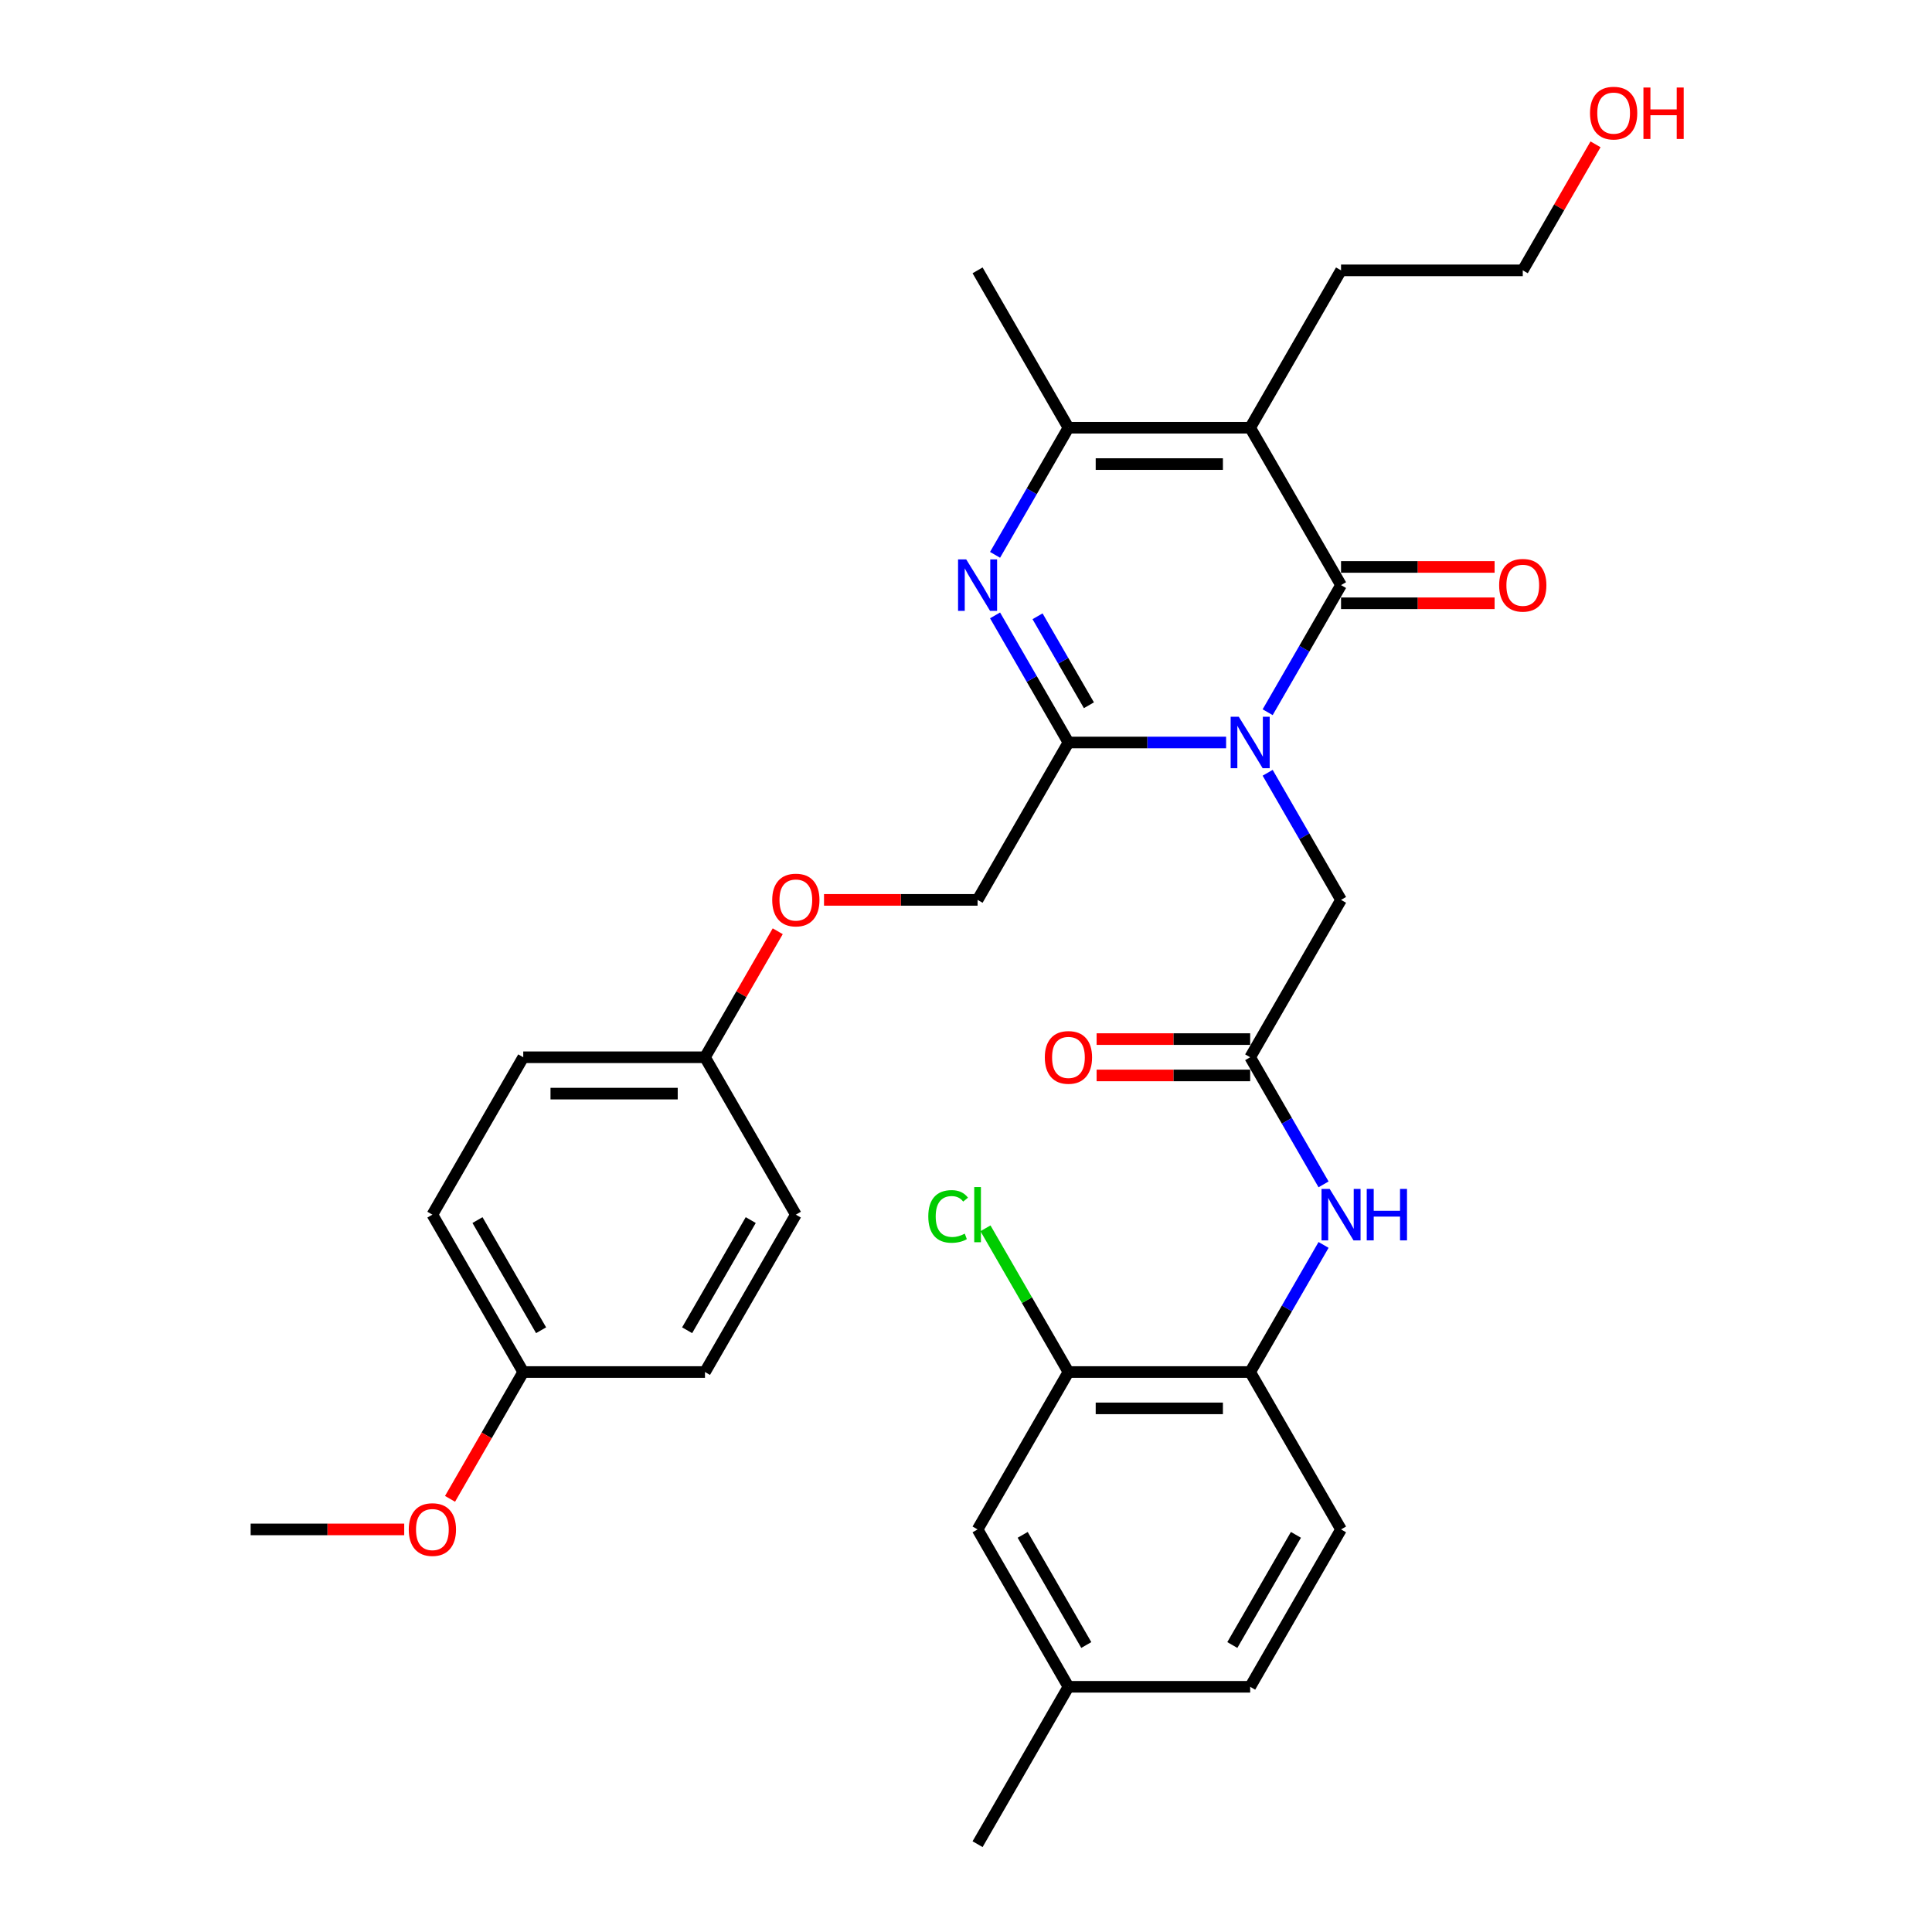 <?xml version='1.0' encoding='iso-8859-1'?>
<svg version='1.1' baseProfile='full'
              xmlns='http://www.w3.org/2000/svg'
                      xmlns:rdkit='http://www.rdkit.org/xml'
                      xmlns:xlink='http://www.w3.org/1999/xlink'
                  xml:space='preserve'
width='1000px' height='1000px' viewBox='0 0 1000 1000'>
<!-- END OF HEADER -->
<rect style='opacity:1.0;fill:#FFFFFF;stroke:none' width='1000' height='1000' x='0' y='0'> </rect>
<path class='bond-0' d='M 656.135,368.645 L 675.127,335.749' style='fill:none;fill-rule:evenodd;stroke:#0000FF;stroke-width:6px;stroke-linecap:butt;stroke-linejoin:miter;stroke-opacity:1' />
<path class='bond-0' d='M 675.127,335.749 L 694.119,302.854' style='fill:none;fill-rule:evenodd;stroke:#000000;stroke-width:6px;stroke-linecap:butt;stroke-linejoin:miter;stroke-opacity:1' />
<path class='bond-2' d='M 634.633,384.316 L 593.829,384.316' style='fill:none;fill-rule:evenodd;stroke:#0000FF;stroke-width:6px;stroke-linecap:butt;stroke-linejoin:miter;stroke-opacity:1' />
<path class='bond-2' d='M 593.829,384.316 L 553.024,384.316' style='fill:none;fill-rule:evenodd;stroke:#000000;stroke-width:6px;stroke-linecap:butt;stroke-linejoin:miter;stroke-opacity:1' />
<path class='bond-6' d='M 656.135,399.987 L 675.127,432.882' style='fill:none;fill-rule:evenodd;stroke:#0000FF;stroke-width:6px;stroke-linecap:butt;stroke-linejoin:miter;stroke-opacity:1' />
<path class='bond-6' d='M 675.127,432.882 L 694.119,465.777' style='fill:none;fill-rule:evenodd;stroke:#000000;stroke-width:6px;stroke-linecap:butt;stroke-linejoin:miter;stroke-opacity:1' />
<path class='bond-1' d='M 694.119,302.854 L 647.087,221.393' style='fill:none;fill-rule:evenodd;stroke:#000000;stroke-width:6px;stroke-linecap:butt;stroke-linejoin:miter;stroke-opacity:1' />
<path class='bond-10' d='M 694.119,312.261 L 733.861,312.261' style='fill:none;fill-rule:evenodd;stroke:#000000;stroke-width:6px;stroke-linecap:butt;stroke-linejoin:miter;stroke-opacity:1' />
<path class='bond-10' d='M 733.861,312.261 L 773.603,312.261' style='fill:none;fill-rule:evenodd;stroke:#FF0000;stroke-width:6px;stroke-linecap:butt;stroke-linejoin:miter;stroke-opacity:1' />
<path class='bond-10' d='M 694.119,293.448 L 733.861,293.448' style='fill:none;fill-rule:evenodd;stroke:#000000;stroke-width:6px;stroke-linecap:butt;stroke-linejoin:miter;stroke-opacity:1' />
<path class='bond-10' d='M 733.861,293.448 L 773.603,293.448' style='fill:none;fill-rule:evenodd;stroke:#FF0000;stroke-width:6px;stroke-linecap:butt;stroke-linejoin:miter;stroke-opacity:1' />
<path class='bond-16' d='M 647.087,221.393 L 694.119,139.931' style='fill:none;fill-rule:evenodd;stroke:#000000;stroke-width:6px;stroke-linecap:butt;stroke-linejoin:miter;stroke-opacity:1' />
<path class='bond-32' d='M 647.087,221.393 L 553.024,221.393' style='fill:none;fill-rule:evenodd;stroke:#000000;stroke-width:6px;stroke-linecap:butt;stroke-linejoin:miter;stroke-opacity:1' />
<path class='bond-32' d='M 632.978,240.206 L 567.133,240.206' style='fill:none;fill-rule:evenodd;stroke:#000000;stroke-width:6px;stroke-linecap:butt;stroke-linejoin:miter;stroke-opacity:1' />
<path class='bond-3' d='M 553.024,384.316 L 534.032,351.42' style='fill:none;fill-rule:evenodd;stroke:#000000;stroke-width:6px;stroke-linecap:butt;stroke-linejoin:miter;stroke-opacity:1' />
<path class='bond-3' d='M 534.032,351.42 L 515.04,318.525' style='fill:none;fill-rule:evenodd;stroke:#0000FF;stroke-width:6px;stroke-linecap:butt;stroke-linejoin:miter;stroke-opacity:1' />
<path class='bond-3' d='M 563.619,365.041 L 550.324,342.014' style='fill:none;fill-rule:evenodd;stroke:#000000;stroke-width:6px;stroke-linecap:butt;stroke-linejoin:miter;stroke-opacity:1' />
<path class='bond-3' d='M 550.324,342.014 L 537.03,318.987' style='fill:none;fill-rule:evenodd;stroke:#0000FF;stroke-width:6px;stroke-linecap:butt;stroke-linejoin:miter;stroke-opacity:1' />
<path class='bond-11' d='M 553.024,384.316 L 505.992,465.777' style='fill:none;fill-rule:evenodd;stroke:#000000;stroke-width:6px;stroke-linecap:butt;stroke-linejoin:miter;stroke-opacity:1' />
<path class='bond-4' d='M 515.04,287.183 L 534.032,254.288' style='fill:none;fill-rule:evenodd;stroke:#0000FF;stroke-width:6px;stroke-linecap:butt;stroke-linejoin:miter;stroke-opacity:1' />
<path class='bond-4' d='M 534.032,254.288 L 553.024,221.393' style='fill:none;fill-rule:evenodd;stroke:#000000;stroke-width:6px;stroke-linecap:butt;stroke-linejoin:miter;stroke-opacity:1' />
<path class='bond-22' d='M 553.024,221.393 L 505.992,139.931' style='fill:none;fill-rule:evenodd;stroke:#000000;stroke-width:6px;stroke-linecap:butt;stroke-linejoin:miter;stroke-opacity:1' />
<path class='bond-5' d='M 647.087,547.238 L 694.119,465.777' style='fill:none;fill-rule:evenodd;stroke:#000000;stroke-width:6px;stroke-linecap:butt;stroke-linejoin:miter;stroke-opacity:1' />
<path class='bond-7' d='M 647.087,547.238 L 666.079,580.134' style='fill:none;fill-rule:evenodd;stroke:#000000;stroke-width:6px;stroke-linecap:butt;stroke-linejoin:miter;stroke-opacity:1' />
<path class='bond-7' d='M 666.079,580.134 L 685.072,613.029' style='fill:none;fill-rule:evenodd;stroke:#0000FF;stroke-width:6px;stroke-linecap:butt;stroke-linejoin:miter;stroke-opacity:1' />
<path class='bond-13' d='M 647.087,537.832 L 607.346,537.832' style='fill:none;fill-rule:evenodd;stroke:#000000;stroke-width:6px;stroke-linecap:butt;stroke-linejoin:miter;stroke-opacity:1' />
<path class='bond-13' d='M 607.346,537.832 L 567.604,537.832' style='fill:none;fill-rule:evenodd;stroke:#FF0000;stroke-width:6px;stroke-linecap:butt;stroke-linejoin:miter;stroke-opacity:1' />
<path class='bond-13' d='M 647.087,556.645 L 607.346,556.645' style='fill:none;fill-rule:evenodd;stroke:#000000;stroke-width:6px;stroke-linecap:butt;stroke-linejoin:miter;stroke-opacity:1' />
<path class='bond-13' d='M 607.346,556.645 L 567.604,556.645' style='fill:none;fill-rule:evenodd;stroke:#FF0000;stroke-width:6px;stroke-linecap:butt;stroke-linejoin:miter;stroke-opacity:1' />
<path class='bond-8' d='M 685.072,644.371 L 666.079,677.266' style='fill:none;fill-rule:evenodd;stroke:#0000FF;stroke-width:6px;stroke-linecap:butt;stroke-linejoin:miter;stroke-opacity:1' />
<path class='bond-8' d='M 666.079,677.266 L 647.087,710.161' style='fill:none;fill-rule:evenodd;stroke:#000000;stroke-width:6px;stroke-linecap:butt;stroke-linejoin:miter;stroke-opacity:1' />
<path class='bond-9' d='M 647.087,710.161 L 553.024,710.161' style='fill:none;fill-rule:evenodd;stroke:#000000;stroke-width:6px;stroke-linecap:butt;stroke-linejoin:miter;stroke-opacity:1' />
<path class='bond-9' d='M 632.978,728.974 L 567.133,728.974' style='fill:none;fill-rule:evenodd;stroke:#000000;stroke-width:6px;stroke-linecap:butt;stroke-linejoin:miter;stroke-opacity:1' />
<path class='bond-14' d='M 647.087,710.161 L 694.119,791.623' style='fill:none;fill-rule:evenodd;stroke:#000000;stroke-width:6px;stroke-linecap:butt;stroke-linejoin:miter;stroke-opacity:1' />
<path class='bond-12' d='M 553.024,710.161 L 505.992,791.623' style='fill:none;fill-rule:evenodd;stroke:#000000;stroke-width:6px;stroke-linecap:butt;stroke-linejoin:miter;stroke-opacity:1' />
<path class='bond-17' d='M 553.024,710.161 L 531.549,672.966' style='fill:none;fill-rule:evenodd;stroke:#000000;stroke-width:6px;stroke-linecap:butt;stroke-linejoin:miter;stroke-opacity:1' />
<path class='bond-17' d='M 531.549,672.966 L 510.075,635.771' style='fill:none;fill-rule:evenodd;stroke:#00CC00;stroke-width:6px;stroke-linecap:butt;stroke-linejoin:miter;stroke-opacity:1' />
<path class='bond-15' d='M 505.992,465.777 L 466.25,465.777' style='fill:none;fill-rule:evenodd;stroke:#000000;stroke-width:6px;stroke-linecap:butt;stroke-linejoin:miter;stroke-opacity:1' />
<path class='bond-15' d='M 466.25,465.777 L 426.508,465.777' style='fill:none;fill-rule:evenodd;stroke:#FF0000;stroke-width:6px;stroke-linecap:butt;stroke-linejoin:miter;stroke-opacity:1' />
<path class='bond-34' d='M 505.992,791.623 L 553.024,873.084' style='fill:none;fill-rule:evenodd;stroke:#000000;stroke-width:6px;stroke-linecap:butt;stroke-linejoin:miter;stroke-opacity:1' />
<path class='bond-34' d='M 529.339,794.436 L 562.261,851.458' style='fill:none;fill-rule:evenodd;stroke:#000000;stroke-width:6px;stroke-linecap:butt;stroke-linejoin:miter;stroke-opacity:1' />
<path class='bond-21' d='M 694.119,791.623 L 647.087,873.084' style='fill:none;fill-rule:evenodd;stroke:#000000;stroke-width:6px;stroke-linecap:butt;stroke-linejoin:miter;stroke-opacity:1' />
<path class='bond-21' d='M 670.772,794.436 L 637.85,851.458' style='fill:none;fill-rule:evenodd;stroke:#000000;stroke-width:6px;stroke-linecap:butt;stroke-linejoin:miter;stroke-opacity:1' />
<path class='bond-18' d='M 402.555,482.012 L 383.726,514.625' style='fill:none;fill-rule:evenodd;stroke:#FF0000;stroke-width:6px;stroke-linecap:butt;stroke-linejoin:miter;stroke-opacity:1' />
<path class='bond-18' d='M 383.726,514.625 L 364.897,547.238' style='fill:none;fill-rule:evenodd;stroke:#000000;stroke-width:6px;stroke-linecap:butt;stroke-linejoin:miter;stroke-opacity:1' />
<path class='bond-29' d='M 694.119,139.931 L 788.183,139.931' style='fill:none;fill-rule:evenodd;stroke:#000000;stroke-width:6px;stroke-linecap:butt;stroke-linejoin:miter;stroke-opacity:1' />
<path class='bond-23' d='M 364.897,547.238 L 411.929,628.7' style='fill:none;fill-rule:evenodd;stroke:#000000;stroke-width:6px;stroke-linecap:butt;stroke-linejoin:miter;stroke-opacity:1' />
<path class='bond-24' d='M 364.897,547.238 L 270.833,547.238' style='fill:none;fill-rule:evenodd;stroke:#000000;stroke-width:6px;stroke-linecap:butt;stroke-linejoin:miter;stroke-opacity:1' />
<path class='bond-24' d='M 350.787,566.051 L 284.943,566.051' style='fill:none;fill-rule:evenodd;stroke:#000000;stroke-width:6px;stroke-linecap:butt;stroke-linejoin:miter;stroke-opacity:1' />
<path class='bond-19' d='M 553.024,873.084 L 647.087,873.084' style='fill:none;fill-rule:evenodd;stroke:#000000;stroke-width:6px;stroke-linecap:butt;stroke-linejoin:miter;stroke-opacity:1' />
<path class='bond-30' d='M 553.024,873.084 L 505.992,954.545' style='fill:none;fill-rule:evenodd;stroke:#000000;stroke-width:6px;stroke-linecap:butt;stroke-linejoin:miter;stroke-opacity:1' />
<path class='bond-20' d='M 270.833,710.161 L 223.802,628.7' style='fill:none;fill-rule:evenodd;stroke:#000000;stroke-width:6px;stroke-linecap:butt;stroke-linejoin:miter;stroke-opacity:1' />
<path class='bond-20' d='M 280.071,688.536 L 247.149,631.513' style='fill:none;fill-rule:evenodd;stroke:#000000;stroke-width:6px;stroke-linecap:butt;stroke-linejoin:miter;stroke-opacity:1' />
<path class='bond-27' d='M 270.833,710.161 L 251.885,742.981' style='fill:none;fill-rule:evenodd;stroke:#000000;stroke-width:6px;stroke-linecap:butt;stroke-linejoin:miter;stroke-opacity:1' />
<path class='bond-27' d='M 251.885,742.981 L 232.936,775.801' style='fill:none;fill-rule:evenodd;stroke:#FF0000;stroke-width:6px;stroke-linecap:butt;stroke-linejoin:miter;stroke-opacity:1' />
<path class='bond-33' d='M 270.833,710.161 L 364.897,710.161' style='fill:none;fill-rule:evenodd;stroke:#000000;stroke-width:6px;stroke-linecap:butt;stroke-linejoin:miter;stroke-opacity:1' />
<path class='bond-26' d='M 411.929,628.7 L 364.897,710.161' style='fill:none;fill-rule:evenodd;stroke:#000000;stroke-width:6px;stroke-linecap:butt;stroke-linejoin:miter;stroke-opacity:1' />
<path class='bond-26' d='M 388.582,631.513 L 355.659,688.536' style='fill:none;fill-rule:evenodd;stroke:#000000;stroke-width:6px;stroke-linecap:butt;stroke-linejoin:miter;stroke-opacity:1' />
<path class='bond-25' d='M 270.833,547.238 L 223.802,628.7' style='fill:none;fill-rule:evenodd;stroke:#000000;stroke-width:6px;stroke-linecap:butt;stroke-linejoin:miter;stroke-opacity:1' />
<path class='bond-31' d='M 209.222,791.623 L 169.48,791.623' style='fill:none;fill-rule:evenodd;stroke:#FF0000;stroke-width:6px;stroke-linecap:butt;stroke-linejoin:miter;stroke-opacity:1' />
<path class='bond-31' d='M 169.48,791.623 L 129.738,791.623' style='fill:none;fill-rule:evenodd;stroke:#000000;stroke-width:6px;stroke-linecap:butt;stroke-linejoin:miter;stroke-opacity:1' />
<path class='bond-28' d='M 825.841,74.706 L 807.012,107.318' style='fill:none;fill-rule:evenodd;stroke:#FF0000;stroke-width:6px;stroke-linecap:butt;stroke-linejoin:miter;stroke-opacity:1' />
<path class='bond-28' d='M 807.012,107.318 L 788.183,139.931' style='fill:none;fill-rule:evenodd;stroke:#000000;stroke-width:6px;stroke-linecap:butt;stroke-linejoin:miter;stroke-opacity:1' />
<path  class='atom-0' d='M 641.199 370.996
L 649.928 385.106
Q 650.794 386.498, 652.186 389.019
Q 653.578 391.54, 653.653 391.69
L 653.653 370.996
L 657.19 370.996
L 657.19 397.635
L 653.54 397.635
L 644.171 382.209
Q 643.08 380.403, 641.914 378.333
Q 640.785 376.264, 640.447 375.624
L 640.447 397.635
L 636.985 397.635
L 636.985 370.996
L 641.199 370.996
' fill='#0000FF'/>
<path  class='atom-4' d='M 500.104 289.535
L 508.833 303.644
Q 509.698 305.037, 511.09 307.557
Q 512.483 310.078, 512.558 310.229
L 512.558 289.535
L 516.095 289.535
L 516.095 316.174
L 512.445 316.174
L 503.076 300.747
Q 501.985 298.941, 500.819 296.872
Q 499.69 294.802, 499.351 294.163
L 499.351 316.174
L 495.89 316.174
L 495.89 289.535
L 500.104 289.535
' fill='#0000FF'/>
<path  class='atom-8' d='M 688.231 615.38
L 696.96 629.49
Q 697.825 630.882, 699.217 633.403
Q 700.61 635.924, 700.685 636.074
L 700.685 615.38
L 704.222 615.38
L 704.222 642.019
L 700.572 642.019
L 691.203 626.593
Q 690.112 624.787, 688.946 622.717
Q 687.817 620.648, 687.478 620.008
L 687.478 642.019
L 684.017 642.019
L 684.017 615.38
L 688.231 615.38
' fill='#0000FF'/>
<path  class='atom-8' d='M 707.42 615.38
L 711.032 615.38
L 711.032 626.706
L 724.652 626.706
L 724.652 615.38
L 728.264 615.38
L 728.264 642.019
L 724.652 642.019
L 724.652 629.716
L 711.032 629.716
L 711.032 642.019
L 707.42 642.019
L 707.42 615.38
' fill='#0000FF'/>
<path  class='atom-11' d='M 775.954 302.93
Q 775.954 296.533, 779.115 292.959
Q 782.276 289.384, 788.183 289.384
Q 794.09 289.384, 797.25 292.959
Q 800.411 296.533, 800.411 302.93
Q 800.411 309.401, 797.213 313.088
Q 794.015 316.738, 788.183 316.738
Q 782.313 316.738, 779.115 313.088
Q 775.954 309.439, 775.954 302.93
M 788.183 313.728
Q 792.246 313.728, 794.429 311.019
Q 796.648 308.272, 796.648 302.93
Q 796.648 297.7, 794.429 295.066
Q 792.246 292.394, 788.183 292.394
Q 784.119 292.394, 781.899 295.028
Q 779.717 297.662, 779.717 302.93
Q 779.717 308.31, 781.899 311.019
Q 784.119 313.728, 788.183 313.728
' fill='#FF0000'/>
<path  class='atom-14' d='M 540.796 547.314
Q 540.796 540.917, 543.956 537.343
Q 547.117 533.769, 553.024 533.769
Q 558.931 533.769, 562.092 537.343
Q 565.252 540.917, 565.252 547.314
Q 565.252 553.785, 562.054 557.473
Q 558.856 561.122, 553.024 561.122
Q 547.154 561.122, 543.956 557.473
Q 540.796 553.823, 540.796 547.314
M 553.024 558.112
Q 557.087 558.112, 559.27 555.403
Q 561.49 552.657, 561.49 547.314
Q 561.49 542.084, 559.27 539.45
Q 557.087 536.779, 553.024 536.779
Q 548.96 536.779, 546.74 539.412
Q 544.558 542.046, 544.558 547.314
Q 544.558 552.694, 546.74 555.403
Q 548.96 558.112, 553.024 558.112
' fill='#FF0000'/>
<path  class='atom-16' d='M 399.7 465.852
Q 399.7 459.456, 402.861 455.882
Q 406.021 452.307, 411.929 452.307
Q 417.836 452.307, 420.996 455.882
Q 424.157 459.456, 424.157 465.852
Q 424.157 472.324, 420.959 476.011
Q 417.761 479.661, 411.929 479.661
Q 406.059 479.661, 402.861 476.011
Q 399.7 472.362, 399.7 465.852
M 411.929 476.651
Q 415.992 476.651, 418.174 473.942
Q 420.394 471.195, 420.394 465.852
Q 420.394 460.622, 418.174 457.989
Q 415.992 455.317, 411.929 455.317
Q 407.865 455.317, 405.645 457.951
Q 403.463 460.585, 403.463 465.852
Q 403.463 471.233, 405.645 473.942
Q 407.865 476.651, 411.929 476.651
' fill='#FF0000'/>
<path  class='atom-18' d='M 480.482 629.622
Q 480.482 623, 483.567 619.538
Q 486.69 616.039, 492.598 616.039
Q 498.091 616.039, 501.026 619.914
L 498.542 621.946
Q 496.398 619.124, 492.598 619.124
Q 488.572 619.124, 486.427 621.833
Q 484.32 624.505, 484.32 629.622
Q 484.32 634.889, 486.502 637.598
Q 488.722 640.307, 493.011 640.307
Q 495.946 640.307, 499.37 638.539
L 500.424 641.361
Q 499.031 642.264, 496.924 642.791
Q 494.817 643.317, 492.485 643.317
Q 486.69 643.317, 483.567 639.781
Q 480.482 636.244, 480.482 629.622
' fill='#00CC00'/>
<path  class='atom-18' d='M 504.261 614.421
L 507.723 614.421
L 507.723 642.979
L 504.261 642.979
L 504.261 614.421
' fill='#00CC00'/>
<path  class='atom-28' d='M 211.573 791.698
Q 211.573 785.302, 214.734 781.727
Q 217.894 778.153, 223.802 778.153
Q 229.709 778.153, 232.869 781.727
Q 236.03 785.302, 236.03 791.698
Q 236.03 798.169, 232.832 801.857
Q 229.634 805.506, 223.802 805.506
Q 217.932 805.506, 214.734 801.857
Q 211.573 798.207, 211.573 791.698
M 223.802 802.496
Q 227.865 802.496, 230.047 799.787
Q 232.267 797.041, 232.267 791.698
Q 232.267 786.468, 230.047 783.834
Q 227.865 781.163, 223.802 781.163
Q 219.738 781.163, 217.518 783.797
Q 215.336 786.43, 215.336 791.698
Q 215.336 797.078, 217.518 799.787
Q 219.738 802.496, 223.802 802.496
' fill='#FF0000'/>
<path  class='atom-29' d='M 822.986 58.545
Q 822.986 52.149, 826.147 48.575
Q 829.307 45, 835.214 45
Q 841.122 45, 844.282 48.575
Q 847.443 52.149, 847.443 58.545
Q 847.443 65.017, 844.245 68.704
Q 841.046 72.354, 835.214 72.354
Q 829.345 72.354, 826.147 68.704
Q 822.986 65.055, 822.986 58.545
M 835.214 69.344
Q 839.278 69.344, 841.46 66.635
Q 843.68 63.888, 843.68 58.545
Q 843.68 53.315, 841.46 50.682
Q 839.278 48.01, 835.214 48.01
Q 831.151 48.01, 828.931 50.644
Q 826.749 53.278, 826.749 58.545
Q 826.749 63.926, 828.931 66.635
Q 831.151 69.344, 835.214 69.344
' fill='#FF0000'/>
<path  class='atom-29' d='M 850.641 45.301
L 854.253 45.301
L 854.253 56.627
L 867.873 56.627
L 867.873 45.301
L 871.485 45.301
L 871.485 71.94
L 867.873 71.94
L 867.873 59.636
L 854.253 59.636
L 854.253 71.94
L 850.641 71.94
L 850.641 45.301
' fill='#FF0000'/>
</svg>
